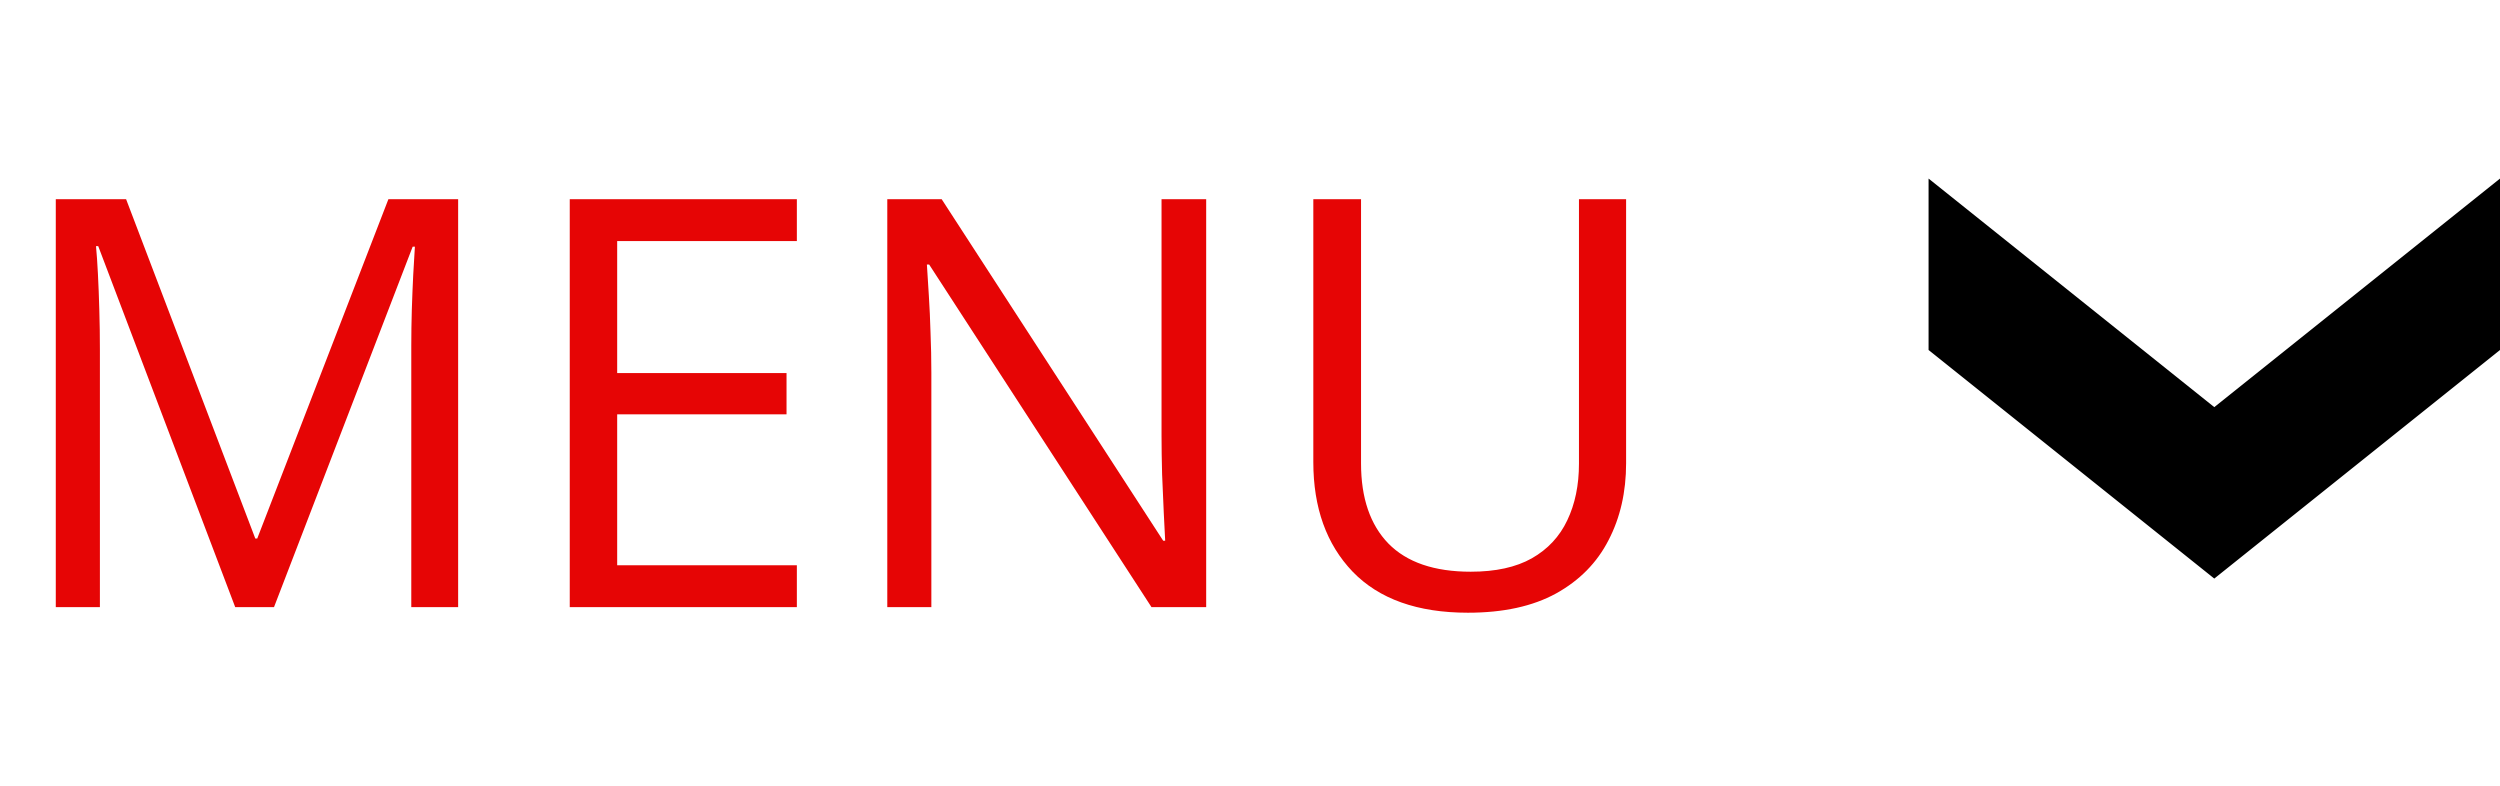 <svg width="70" height="22" viewBox="0 0 70 22" fill="none" xmlns="http://www.w3.org/2000/svg">
<path d="M70 5V9.8L62 16.2L54 9.8V5L62 11.4L70 5Z" fill="black"/>
<path d="M6.586 17L2.75 6.891H2.688C2.708 7.104 2.727 7.365 2.742 7.672C2.758 7.979 2.771 8.315 2.781 8.68C2.792 9.039 2.797 9.406 2.797 9.781V17H1.562V5.578H3.531L7.148 15.078H7.203L10.875 5.578H12.828V17H11.516V9.688C11.516 9.349 11.521 9.01 11.531 8.672C11.542 8.328 11.555 8.005 11.57 7.703C11.586 7.396 11.602 7.13 11.617 6.906H11.555L7.672 17H6.586ZM22.312 17H15.953V5.578H22.312V6.75H17.281V10.445H22.023V11.602H17.281V15.828H22.312V17ZM33.773 17H32.242L26.016 7.406H25.953C25.969 7.661 25.987 7.953 26.008 8.281C26.029 8.604 26.044 8.951 26.055 9.32C26.07 9.685 26.078 10.057 26.078 10.438V17H24.844V5.578H26.367L32.57 15.141H32.625C32.615 14.958 32.602 14.7 32.586 14.367C32.57 14.029 32.555 13.667 32.539 13.281C32.529 12.891 32.523 12.529 32.523 12.195V5.578H33.773V17ZM45.531 5.578V12.969C45.531 13.776 45.367 14.495 45.039 15.125C44.716 15.755 44.227 16.253 43.57 16.617C42.914 16.977 42.091 17.156 41.102 17.156C39.69 17.156 38.615 16.773 37.875 16.008C37.141 15.242 36.773 14.219 36.773 12.938V5.578H38.109V12.977C38.109 13.945 38.365 14.693 38.875 15.219C39.391 15.745 40.159 16.008 41.18 16.008C41.878 16.008 42.448 15.883 42.891 15.633C43.339 15.378 43.669 15.023 43.883 14.57C44.102 14.112 44.211 13.583 44.211 12.984V5.578H45.531Z" fill="#E60505"/>
</svg>
